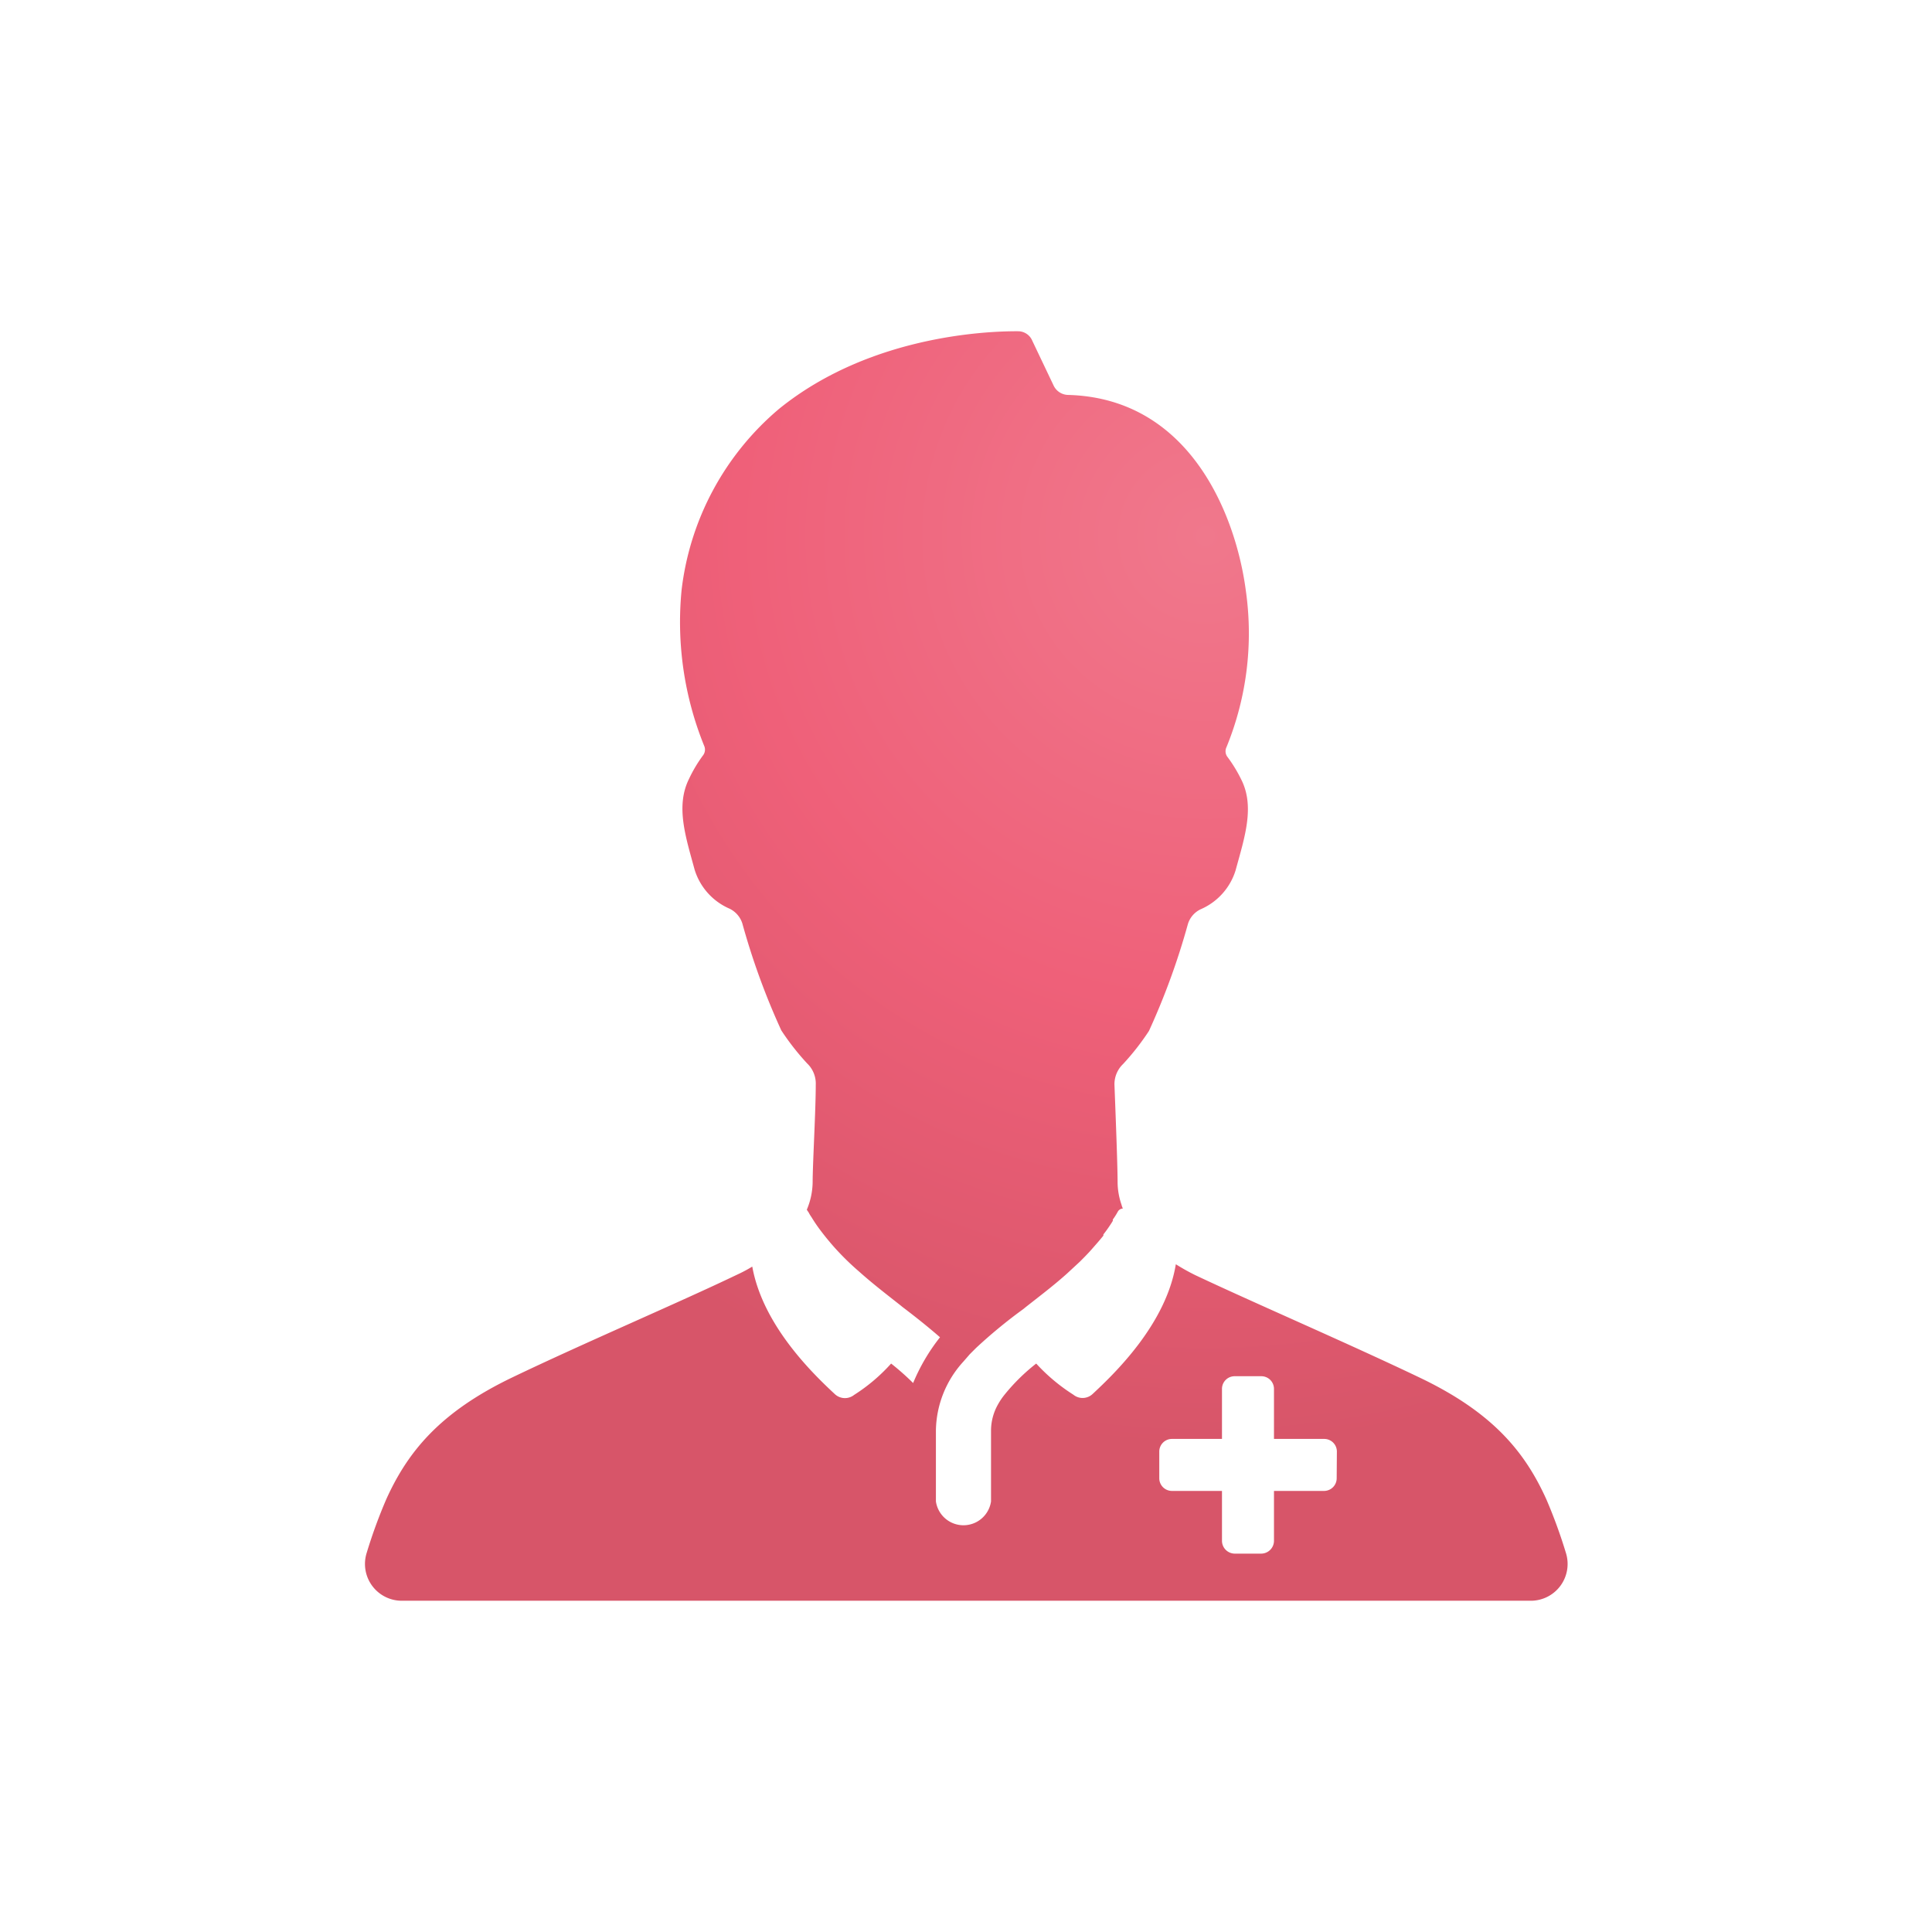 <svg id="Pure-Coral" xmlns="http://www.w3.org/2000/svg" xmlns:xlink="http://www.w3.org/1999/xlink" viewBox="0 0 99.21 99.21">
  <defs>
    <radialGradient id="Naamloos_verloop_109" data-name="Naamloos verloop 109" cx="61.9" cy="27.52" r="58.65" gradientUnits="userSpaceOnUse">
      <stop offset="0" stop-color="#f0788c"/>
      <stop offset="0.41" stop-color="#ef6079"/>
      <stop offset="0.8" stop-color="#d75569"/>
    </radialGradient>
  </defs>
  <title>IM-Icoon-Zorgaanbieder</title>
  <path d="M80.41,79.74a26.25,26.25,0,0,0-1-2.74c-1.11-2.46-2.77-4.47-6.49-6.25s-8.49-3.83-11.54-5.27a10.85,10.85,0,0,1-1-.56v0c-.5,3.06-3.11,5.58-4.26,6.65a.75.75,0,0,1-1,.05,9.45,9.45,0,0,1-1.91-1.6A10,10,0,0,0,51.6,71.6a3.53,3.53,0,0,0-.37.55,2.74,2.74,0,0,0-.34,1.3V77.1a1.43,1.43,0,0,1-2.83,0V73.45a5.35,5.35,0,0,1,1.41-3.53l.33-.38,0,0,.32-.32a25.87,25.87,0,0,1,2.43-2l.11-.09c.71-.56,1.44-1.11,2.12-1.72l.67-.62c.21-.21.43-.43.63-.66s.39-.44.58-.68l0-.06q.26-.33.48-.69a.09.09,0,0,0,0-.07,3.54,3.54,0,0,0,.26-.41.31.31,0,0,1,.26-.16,1.18,1.18,0,0,1-.07-.2h0a3.59,3.59,0,0,1-.2-1.12c0-.92-.11-3.69-.16-5a1.43,1.43,0,0,1,.44-1.1,12.87,12.87,0,0,0,1.33-1.7,36.47,36.47,0,0,0,2-5.49,1.24,1.24,0,0,1,.66-.76,3.21,3.21,0,0,0,1.79-2c.45-1.66,1-3.25.29-4.66a7.31,7.31,0,0,0-.7-1.15.48.48,0,0,1-.06-.51,15.45,15.45,0,0,0,1-8c-.49-3.81-2.81-9.91-9.12-10.09a.84.84,0,0,1-.75-.47l-1.1-2.31a.79.79,0,0,0-.73-.49C50.57,17,44.6,17.27,40,21a14.36,14.36,0,0,0-5,9.3,16.92,16.92,0,0,0,1.16,8,.48.48,0,0,1-.06.49A7.12,7.12,0,0,0,35.38,40c-.7,1.41-.16,3,.29,4.66a3.21,3.21,0,0,0,1.79,2,1.27,1.27,0,0,1,.66.76,36.47,36.47,0,0,0,2,5.49,12.87,12.87,0,0,0,1.33,1.7,1.43,1.43,0,0,1,.44,1.1c0,1.31-.16,4.08-.16,5a3.73,3.73,0,0,1-.3,1.41s0,0,0,0l0,0,.1.15a1.76,1.76,0,0,0,.14.23,8.09,8.09,0,0,0,.53.77c.19.25.39.49.59.72a13.71,13.71,0,0,0,1.33,1.31c.68.61,1.41,1.17,2.12,1.73l.11.09c.62.47,1.29,1,1.92,1.55a9.88,9.88,0,0,0-1.38,2.35,13.11,13.11,0,0,0-1.13-1,9.13,9.13,0,0,1-1.9,1.61.76.76,0,0,1-1-.05c-1.14-1.06-3.69-3.53-4.23-6.54a7.33,7.33,0,0,1-.79.42c-3,1.44-7.82,3.49-11.53,5.27S20.94,74.54,19.83,77a26.25,26.25,0,0,0-1,2.74,1.89,1.89,0,0,0,1.8,2.46h58A1.89,1.89,0,0,0,80.41,79.74ZM68.64,75.91a.65.65,0,0,1-.65.65H65.42v2.56a.66.66,0,0,1-.65.66H63.4a.66.66,0,0,1-.65-.66V76.56H60.18a.65.65,0,0,1-.65-.65V74.54a.65.65,0,0,1,.65-.65h2.57V71.32a.65.65,0,0,1,.65-.65h1.37a.65.65,0,0,1,.65.65v2.57H68a.65.65,0,0,1,.65.65Z" style="fill: url(#Naamloos_verloop_109)"/>
</svg>
